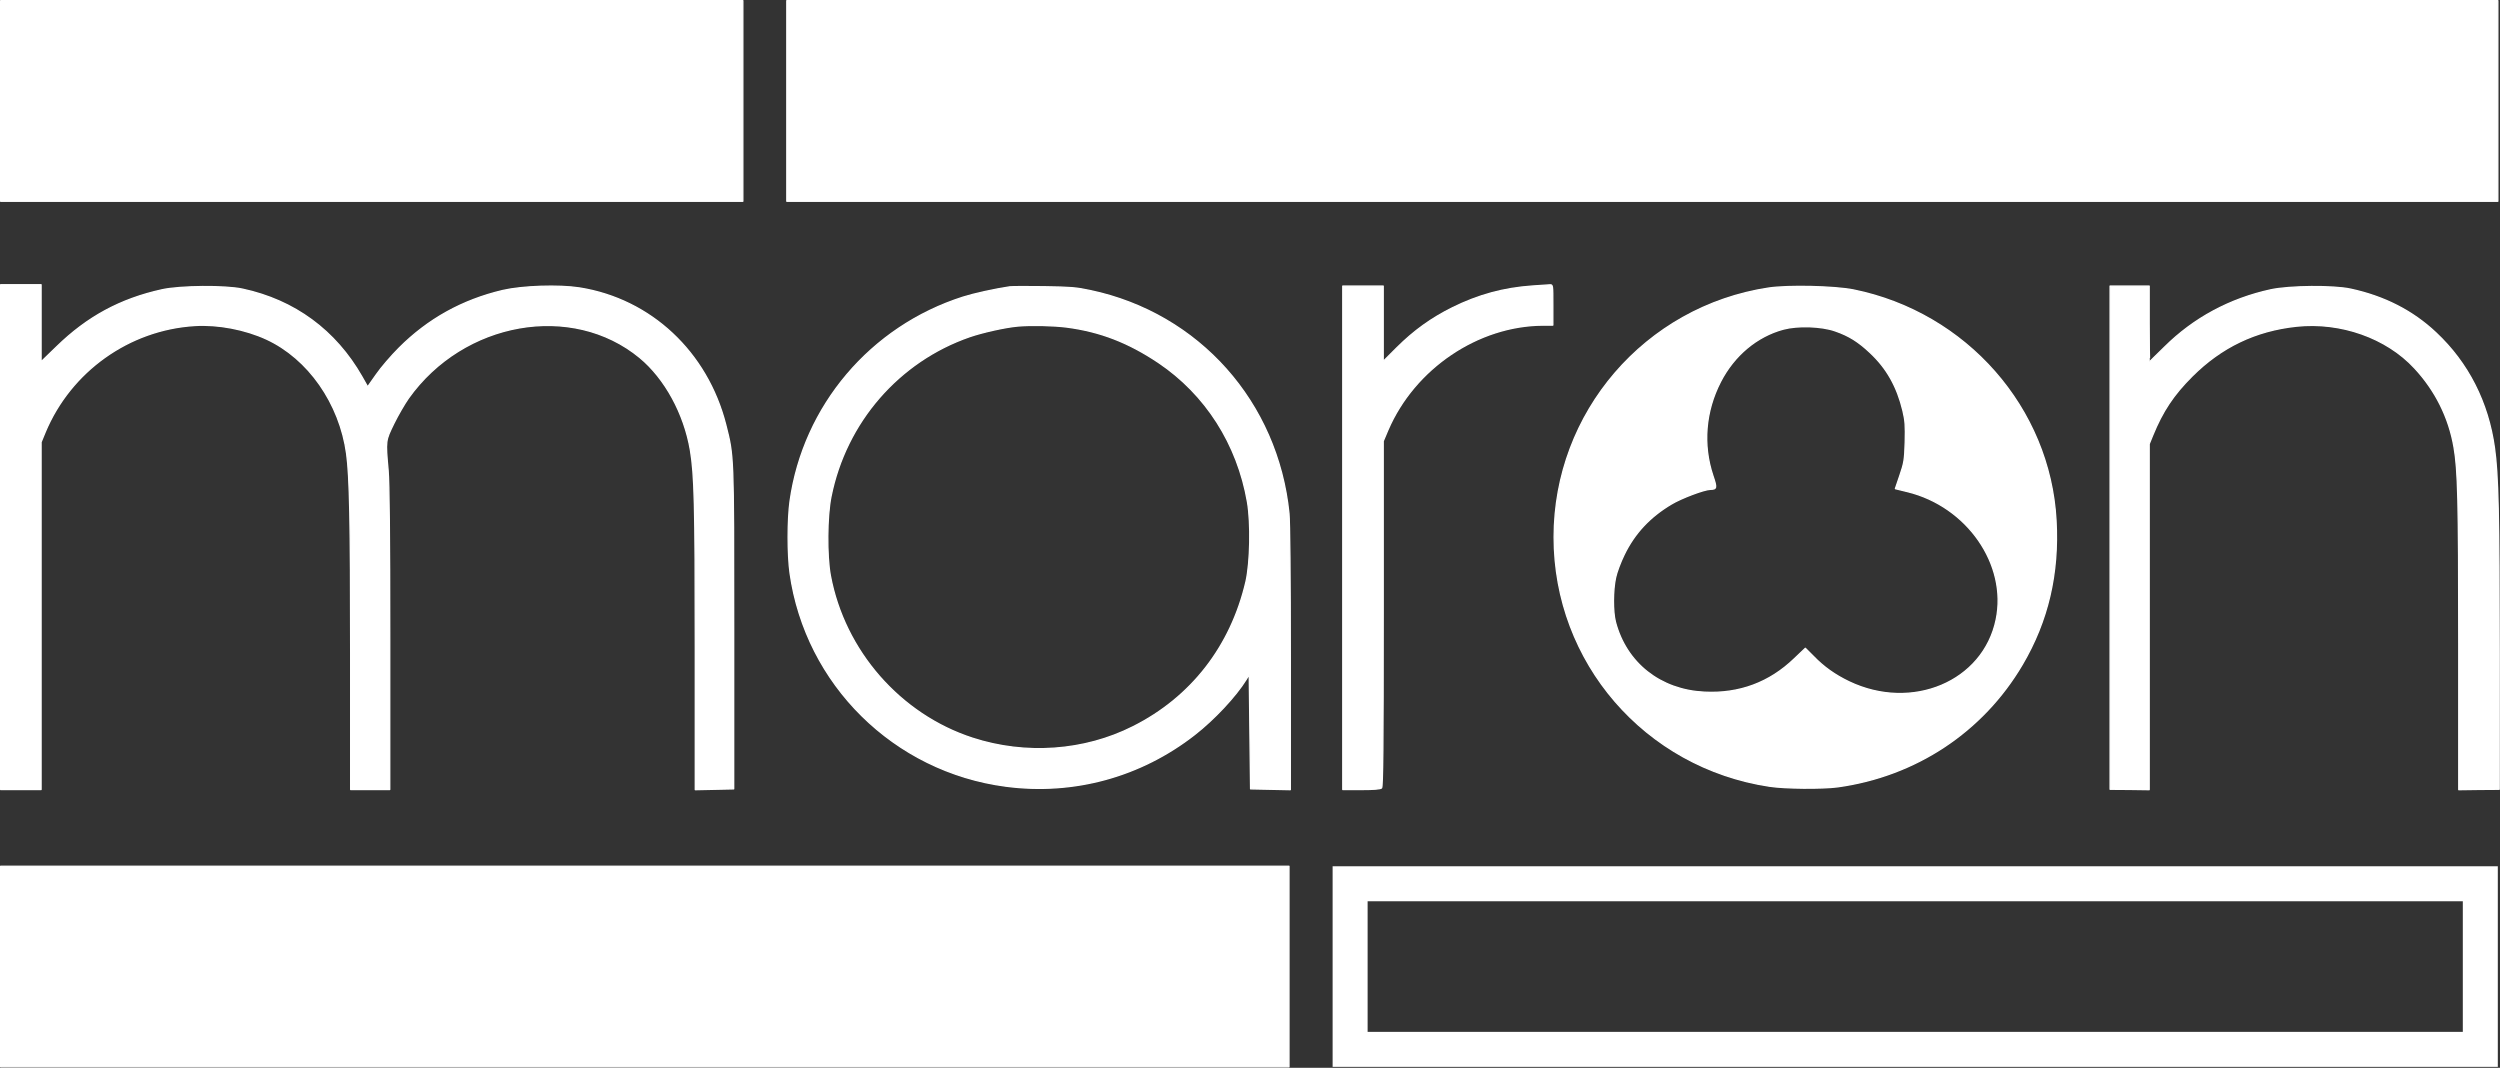<?xml version="1.0" encoding="UTF-8" standalone="no"?><!DOCTYPE svg PUBLIC "-//W3C//DTD SVG 1.1//EN" "http://www.w3.org/Graphics/SVG/1.1/DTD/svg11.dtd"><svg width="100%" height="100%" viewBox="0 0 7738 3305" version="1.1" xmlns="http://www.w3.org/2000/svg" xmlns:xlink="http://www.w3.org/1999/xlink" xml:space="preserve" xmlns:serif="http://www.serif.com/" style="fill-rule:evenodd;clip-rule:evenodd;stroke-linejoin:round;stroke-miterlimit:2;"><rect x="0" y="0" width="7738" height="3305" fill="#333333" stroke="none"/><g><path d="M2435.42,2.083l-0,620.834l5295.83,-0l0,-620.834l-5295.83,0Z" style="fill:#fff;fill-rule:nonzero;stroke:#fff;stroke-width:4.17px;"/><path d="M2.083,881.25l0,1562.5l125,-0l0,-1075.42l12.5,-30.416c78.75,-188.75 259.584,-317.917 462.917,-330.417c72.083,-4.583 156.667,11.667 222.5,42.083c129.583,60 226.667,198.75 247.917,354.584c9.583,70.833 12.5,210.833 12.5,617.5l-0,422.083l120.833,-0l0,-465.833c0,-324.167 -1.667,-482.917 -5,-522.084c-8.333,-93.75 -8.333,-91.25 17.917,-145.416c12.916,-26.25 33.333,-61.25 45,-77.917c170.416,-239.583 506.666,-298.75 716.25,-125.833c77.916,64.583 137.5,173.333 156.666,287.083c12.5,76.25 15,165 15,607.5l0,442.917l59.584,-1.25l59.166,-1.25l0,-495.834c0,-542.083 0.417,-532.916 -24.583,-631.25c-57.5,-225 -232.083,-388.333 -452.5,-423.333c-63.75,-10 -177.083,-6.25 -237.917,7.917c-125,29.583 -230.833,88.333 -320.416,177.916c-24.167,24.167 -55.834,60.834 -70.417,82.084l-27.083,38.333l-17.917,-31.667c-81.667,-142.916 -208.333,-236.25 -369.167,-270.833c-52.916,-11.667 -194.583,-10.417 -250,2.083c-128.333,28.334 -230.416,83.75 -324.583,175.417l-49.167,47.5l0,-238.75l-125,-0Z" style="fill:#fff;fill-rule:nonzero;stroke:#fff;stroke-width:4.17px;"/><path d="M4741.67,885.417c-87.5,6.25 -165.834,27.5 -245.834,67.083c-65.416,32.5 -118.75,70.833 -171.666,123.333l-42.917,42.917l0,-233.333l-125,-0l0,1558.33l57.5,-0c39.167,-0 59.167,-1.667 62.5,-5c3.75,-3.75 5,-129.167 5,-539.167l0,-534.166l14.583,-34.584c82.084,-190.833 278.75,-323.75 480.417,-324.583l30,-0l0,-62.5c0,-62.083 0,-62.5 -9.167,-62.083c-5.416,0.416 -30.416,2.083 -55.416,3.75Z" style="fill:#fff;fill-rule:nonzero;stroke:#fff;stroke-width:4.17px;"/><path d="M3125,887.917c-46.667,7.083 -109.583,20.833 -143.75,31.666c-286.25,91.25 -494.167,336.667 -535.833,631.667c-7.917,57.5 -7.917,165 -0,222.5c48.75,344.583 321.666,614.167 667.916,659.583c209.584,27.5 417.084,-29.166 584.167,-159.583c60,-46.667 127.083,-118.333 159.167,-170l10,-16.25l4.166,354.167l61.667,1.25l61.25,1.25l0,-406.25c0,-252.5 -1.667,-422.084 -4.167,-448.75c-35,-344.167 -278.75,-618.334 -614.166,-689.584c-44.167,-9.583 -62.084,-10.833 -144.167,-12.083c-51.667,-0.833 -99.167,-0.417 -106.25,0.417Zm178.333,124.583c102.5,13.75 189.167,47.083 282.5,109.583c146.25,98.334 244.584,252.5 275.417,431.667c11.25,66.25 8.75,187.083 -4.583,246.25c-46.667,200.833 -169.584,359.167 -350,449.583c-150.417,75.834 -332.084,88.75 -496.25,35.417c-224.584,-72.917 -397.084,-270.417 -440.417,-503.75c-11.25,-61.25 -10.417,-183.333 2.083,-244.583c46.25,-230.417 209.584,-418.334 429.167,-494.584c40,-13.75 110.833,-29.583 148.75,-32.916c41.667,-3.75 112.083,-2.084 153.333,3.333Z" style="fill:#fff;fill-rule:nonzero;stroke:#fff;stroke-width:4.17px;"/><path d="M5473.75,891.667c-381.25,57.916 -663.333,385.416 -663.333,770.833c-0,387.083 281.25,712.5 665.833,770.833c47.917,7.5 163.75,8.334 211.25,2.084c242.083,-33.334 449.167,-170.417 571.667,-378.334c79.583,-135 113.75,-281.666 104.583,-446.666c-19.167,-347.5 -277.917,-642.084 -626.667,-712.917c-58.333,-11.667 -202.5,-15 -263.333,-5.833Zm206.667,132.5c42.5,14.583 72.083,33.333 107.916,67.083c52.084,48.75 83.75,105.417 101.667,180c7.5,31.667 8.333,46.25 7.083,97.5c-1.666,55.417 -3.333,64.167 -16.25,102.083l-14.166,41.667l37.5,9.167c185,45.416 310,225.416 274.583,395.833c-39.583,192.917 -260.417,285.833 -455.417,192.917c-43.333,-20.834 -78.333,-45.417 -110.416,-78.75l-25,-25l-34.167,32.5c-76.667,73.75 -170,108.75 -277.917,103.333c-136.666,-6.25 -242.5,-90 -275.833,-217.5c-8.333,-32.083 -7.917,-98.333 0.417,-136.667c3.333,-16.666 15.416,-48.75 26.666,-71.666c32.084,-66.25 79.584,-117.084 146.25,-156.667c30.417,-18.333 102.084,-45.417 120.417,-45.417c20,-0.416 20.833,-4.166 7.917,-42.083c-32.084,-95.833 -23.75,-199.167 23.75,-291.25c42.083,-81.667 112.5,-140.417 194.166,-162.5c44.584,-12.083 118.75,-9.583 160.834,5.417Z" style="fill:#fff;fill-rule:nonzero;stroke:#fff;stroke-width:4.17px;"/><path d="M6531.25,885.417l0,1557.5l60.417,0.416l60.416,0.834l0,-1070l10.834,-26.667c30.833,-75.417 64.166,-125.417 122.083,-183.333c90.833,-90.417 195.833,-140.834 322.917,-154.584c136.666,-14.583 278.75,35.417 365.833,129.584c64.583,69.583 106.25,152.916 122.083,245.416c12.084,69.584 14.584,162.5 14.584,608.334l-0,451.25l62.5,-0.834l62.5,-0.416l-0,-421.25c-0,-430.417 -2.917,-552.084 -14.584,-635.417c-19.583,-140.833 -81.666,-262.917 -181.25,-356.25c-72.083,-67.917 -159.583,-112.5 -263.75,-135c-52.916,-11.667 -190,-10.417 -247.5,2.083c-126.25,27.5 -237.916,87.5 -327.916,176.667c-25,24.583 -45.834,45 -46.667,45c-0.833,-0 -1.667,-52.5 -1.667,-116.667l0,-116.666l-120.833,-0Z" style="fill:#fff;fill-rule:nonzero;stroke:#fff;stroke-width:4.17px;"/><path d="M2.083,2681.25l0,620.833l3987.5,0l0,-620.833l-3987.5,-0Z" style="fill:#fff;fill-rule:nonzero;stroke:#fff;stroke-width:4.17px;"/><path d="M2.083,2.083l0,620.834l2297.08,-0l0,-620.834l-2297.08,0Z" style="fill:#fff;fill-rule:nonzero;stroke:#fff;stroke-width:4.17px;"/><path d="M4124.72,2681.25l-0,620.833l3606.53,0l-0,-620.833l-3606.53,-0Zm108.333,310.417l0,-202.084c389.365,0 1694.93,0 1694.93,0l1694.93,0l-0,404.167c-0,0 -1694.93,0 -1694.93,0l-1694.93,0c0,-0 0,-202.083 0,-202.083Z" style="fill:#fff;"/></g></svg>